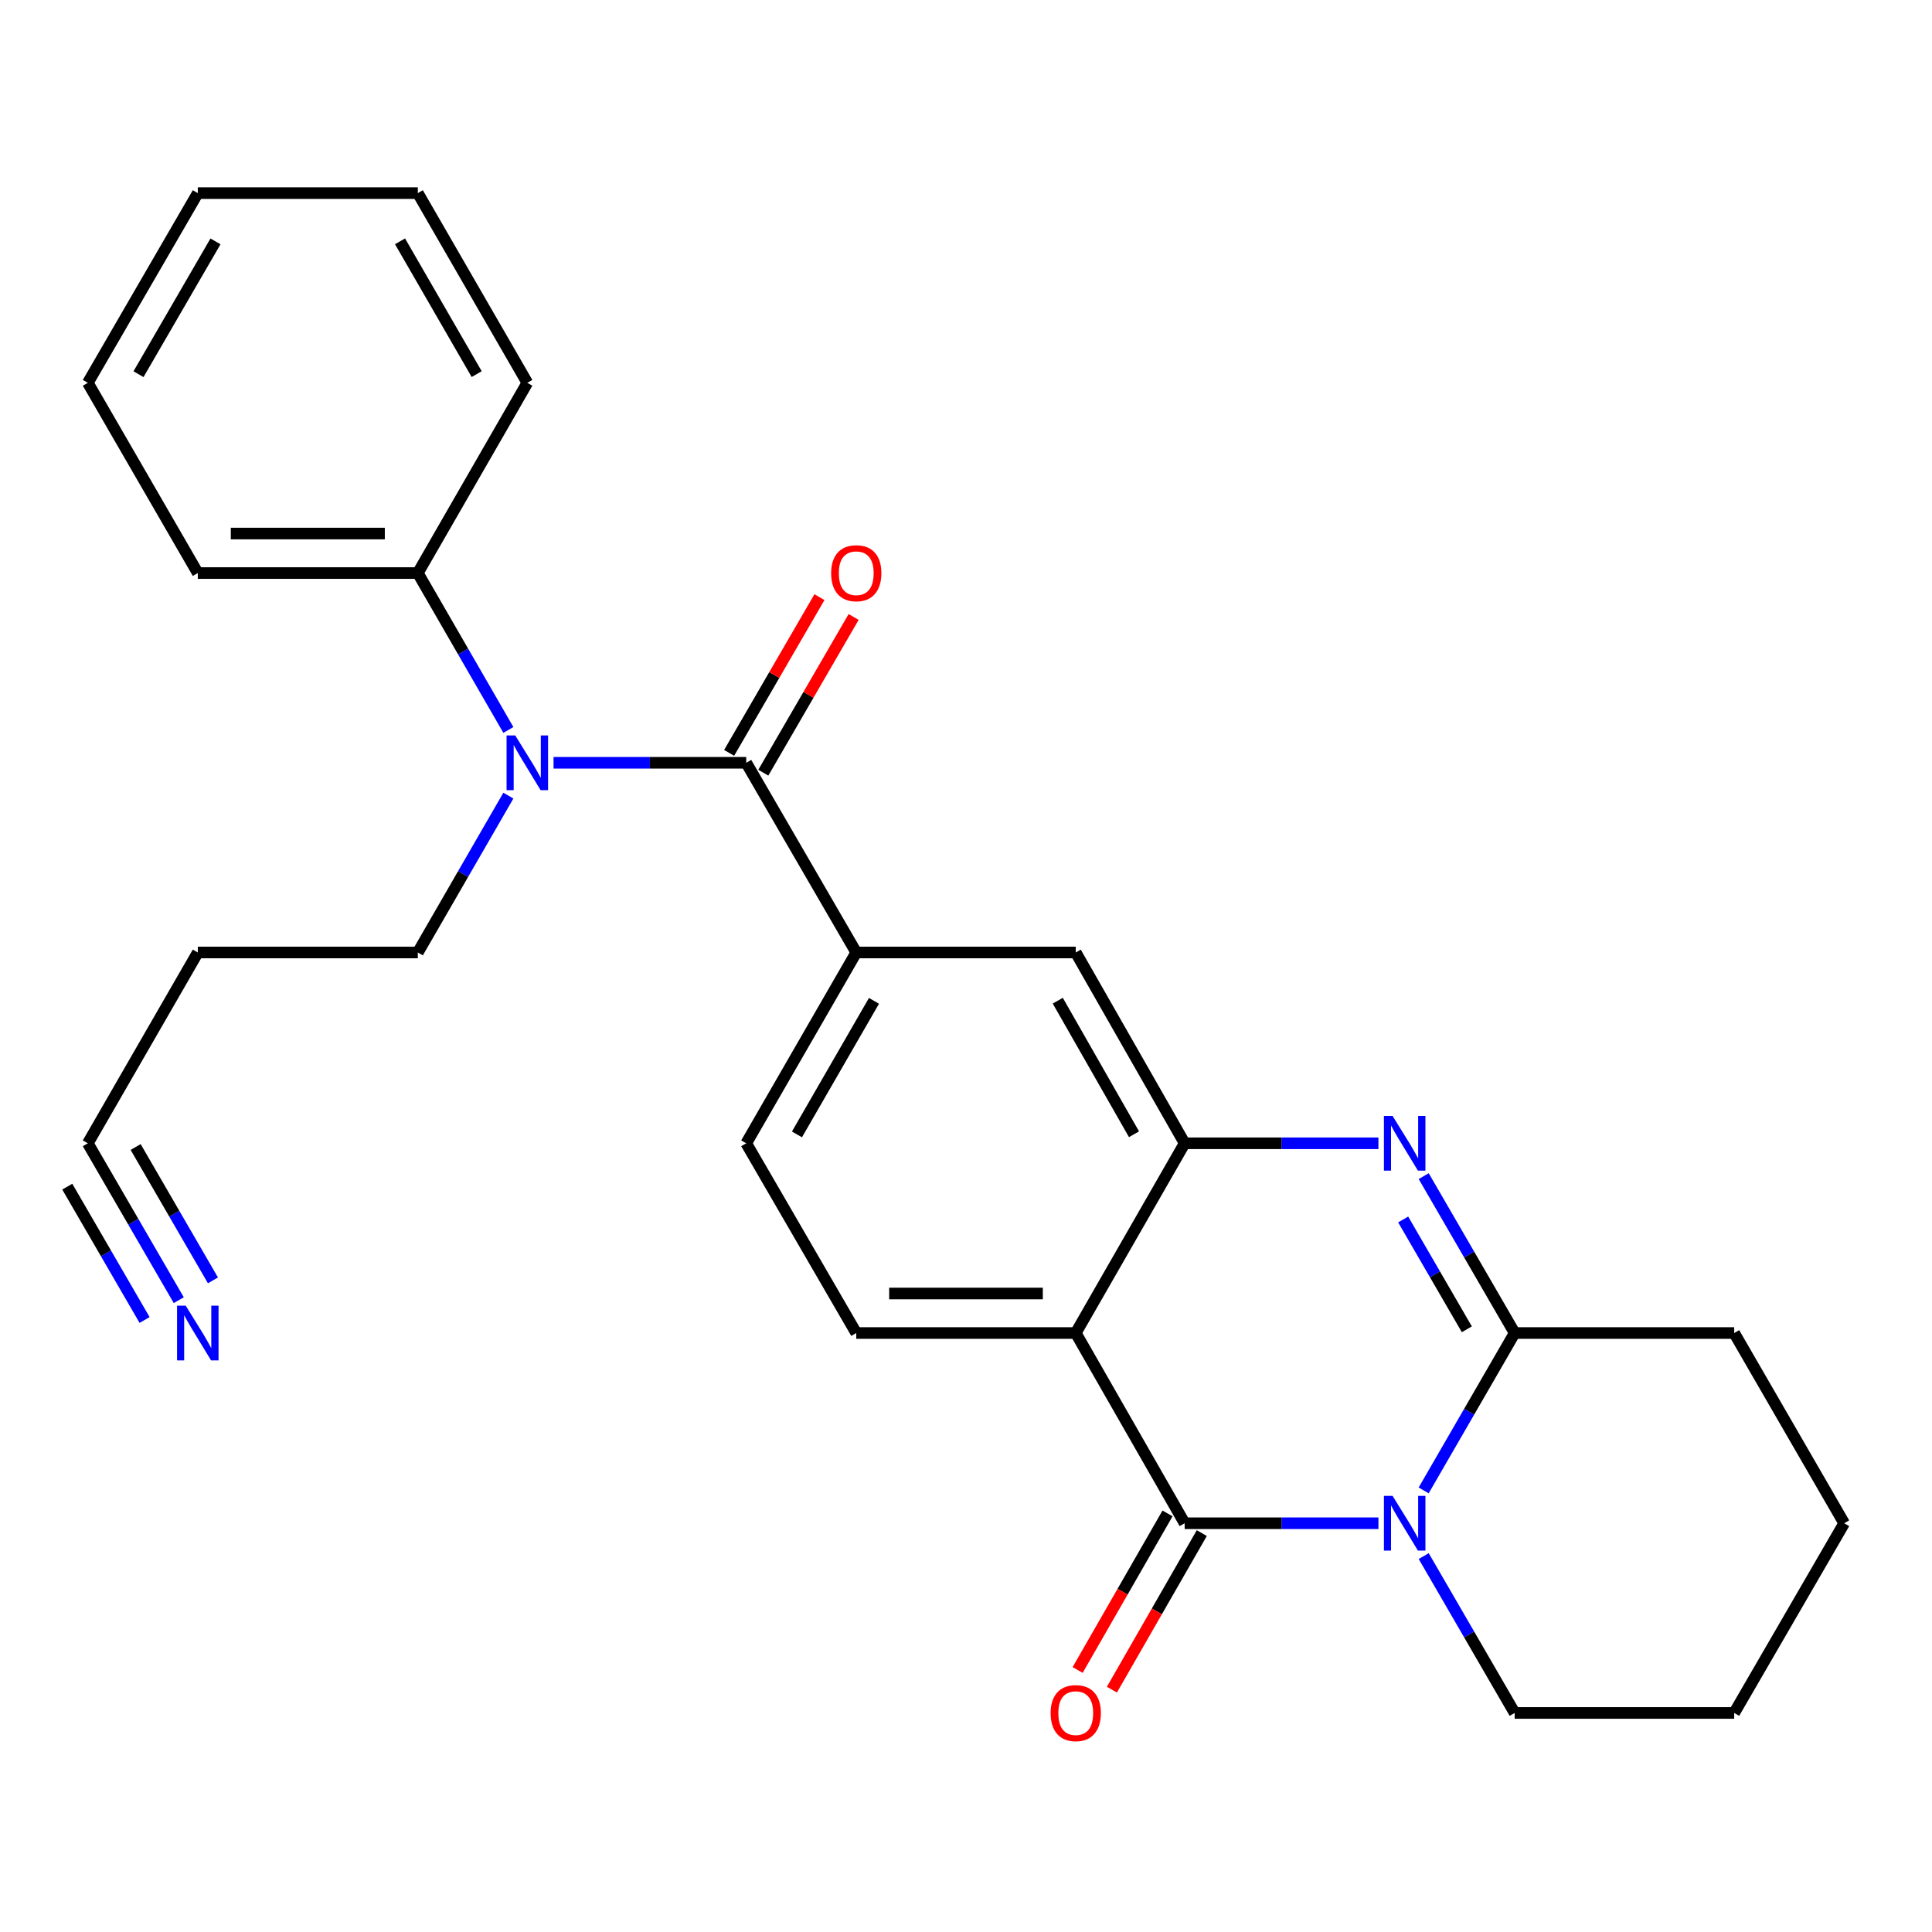 <?xml version='1.0' encoding='iso-8859-1'?>
<svg version='1.1' baseProfile='full'
              xmlns='http://www.w3.org/2000/svg'
                      xmlns:rdkit='http://www.rdkit.org/xml'
                      xmlns:xlink='http://www.w3.org/1999/xlink'
                  xml:space='preserve'
width='1000px' height='1000px' viewBox='0 0 1000 1000'>
<!-- END OF HEADER -->
<rect style='opacity:1.0;fill:#FFFFFF;stroke:none' width='1000' height='1000' x='0' y='0'> </rect>
<path class='bond-0' d='M 713.47,788.433 L 663.323,788.433' style='fill:none;fill-rule:evenodd;stroke:#0000FF;stroke-width:6px;stroke-linecap:butt;stroke-linejoin:miter;stroke-opacity:1' />
<path class='bond-0' d='M 663.323,788.433 L 613.176,788.433' style='fill:none;fill-rule:evenodd;stroke:#000000;stroke-width:6px;stroke-linecap:butt;stroke-linejoin:miter;stroke-opacity:1' />
<path class='bond-3' d='M 736.888,771.43 L 760.437,730.699' style='fill:none;fill-rule:evenodd;stroke:#0000FF;stroke-width:6px;stroke-linecap:butt;stroke-linejoin:miter;stroke-opacity:1' />
<path class='bond-3' d='M 760.437,730.699 L 783.986,689.969' style='fill:none;fill-rule:evenodd;stroke:#000000;stroke-width:6px;stroke-linecap:butt;stroke-linejoin:miter;stroke-opacity:1' />
<path class='bond-16' d='M 736.912,805.431 L 760.449,846.027' style='fill:none;fill-rule:evenodd;stroke:#0000FF;stroke-width:6px;stroke-linecap:butt;stroke-linejoin:miter;stroke-opacity:1' />
<path class='bond-16' d='M 760.449,846.027 L 783.986,886.624' style='fill:none;fill-rule:evenodd;stroke:#000000;stroke-width:6px;stroke-linecap:butt;stroke-linejoin:miter;stroke-opacity:1' />
<path class='bond-1' d='M 613.176,788.433 L 556.804,689.969' style='fill:none;fill-rule:evenodd;stroke:#000000;stroke-width:6px;stroke-linecap:butt;stroke-linejoin:miter;stroke-opacity:1' />
<path class='bond-12' d='M 604.309,783.342 L 581.046,823.863' style='fill:none;fill-rule:evenodd;stroke:#000000;stroke-width:6px;stroke-linecap:butt;stroke-linejoin:miter;stroke-opacity:1' />
<path class='bond-12' d='M 581.046,823.863 L 557.783,864.383' style='fill:none;fill-rule:evenodd;stroke:#FF0000;stroke-width:6px;stroke-linecap:butt;stroke-linejoin:miter;stroke-opacity:1' />
<path class='bond-12' d='M 622.044,793.524 L 598.781,834.044' style='fill:none;fill-rule:evenodd;stroke:#000000;stroke-width:6px;stroke-linecap:butt;stroke-linejoin:miter;stroke-opacity:1' />
<path class='bond-12' d='M 598.781,834.044 L 575.518,874.565' style='fill:none;fill-rule:evenodd;stroke:#FF0000;stroke-width:6px;stroke-linecap:butt;stroke-linejoin:miter;stroke-opacity:1' />
<path class='bond-9' d='M 556.804,689.969 L 443.196,689.969' style='fill:none;fill-rule:evenodd;stroke:#000000;stroke-width:6px;stroke-linecap:butt;stroke-linejoin:miter;stroke-opacity:1' />
<path class='bond-9' d='M 539.763,669.52 L 460.237,669.52' style='fill:none;fill-rule:evenodd;stroke:#000000;stroke-width:6px;stroke-linecap:butt;stroke-linejoin:miter;stroke-opacity:1' />
<path class='bond-28' d='M 556.804,689.969 L 613.176,591.766' style='fill:none;fill-rule:evenodd;stroke:#000000;stroke-width:6px;stroke-linecap:butt;stroke-linejoin:miter;stroke-opacity:1' />
<path class='bond-2' d='M 736.911,608.764 L 760.448,649.367' style='fill:none;fill-rule:evenodd;stroke:#0000FF;stroke-width:6px;stroke-linecap:butt;stroke-linejoin:miter;stroke-opacity:1' />
<path class='bond-2' d='M 760.448,649.367 L 783.986,689.969' style='fill:none;fill-rule:evenodd;stroke:#000000;stroke-width:6px;stroke-linecap:butt;stroke-linejoin:miter;stroke-opacity:1' />
<path class='bond-2' d='M 726.28,631.201 L 742.757,659.623' style='fill:none;fill-rule:evenodd;stroke:#0000FF;stroke-width:6px;stroke-linecap:butt;stroke-linejoin:miter;stroke-opacity:1' />
<path class='bond-2' d='M 742.757,659.623 L 759.233,688.044' style='fill:none;fill-rule:evenodd;stroke:#000000;stroke-width:6px;stroke-linecap:butt;stroke-linejoin:miter;stroke-opacity:1' />
<path class='bond-4' d='M 713.47,591.766 L 663.323,591.766' style='fill:none;fill-rule:evenodd;stroke:#0000FF;stroke-width:6px;stroke-linecap:butt;stroke-linejoin:miter;stroke-opacity:1' />
<path class='bond-4' d='M 663.323,591.766 L 613.176,591.766' style='fill:none;fill-rule:evenodd;stroke:#000000;stroke-width:6px;stroke-linecap:butt;stroke-linejoin:miter;stroke-opacity:1' />
<path class='bond-18' d='M 783.986,689.969 L 897.617,689.969' style='fill:none;fill-rule:evenodd;stroke:#000000;stroke-width:6px;stroke-linecap:butt;stroke-linejoin:miter;stroke-opacity:1' />
<path class='bond-8' d='M 613.176,591.766 L 556.804,493.007' style='fill:none;fill-rule:evenodd;stroke:#000000;stroke-width:6px;stroke-linecap:butt;stroke-linejoin:miter;stroke-opacity:1' />
<path class='bond-8' d='M 586.961,587.09 L 547.5,517.958' style='fill:none;fill-rule:evenodd;stroke:#000000;stroke-width:6px;stroke-linecap:butt;stroke-linejoin:miter;stroke-opacity:1' />
<path class='bond-5' d='M 386.244,394.816 L 443.196,493.007' style='fill:none;fill-rule:evenodd;stroke:#000000;stroke-width:6px;stroke-linecap:butt;stroke-linejoin:miter;stroke-opacity:1' />
<path class='bond-6' d='M 386.244,394.816 L 336.38,394.816' style='fill:none;fill-rule:evenodd;stroke:#000000;stroke-width:6px;stroke-linecap:butt;stroke-linejoin:miter;stroke-opacity:1' />
<path class='bond-6' d='M 336.38,394.816 L 286.516,394.816' style='fill:none;fill-rule:evenodd;stroke:#0000FF;stroke-width:6px;stroke-linecap:butt;stroke-linejoin:miter;stroke-opacity:1' />
<path class='bond-13' d='M 395.089,399.945 L 418.462,359.643' style='fill:none;fill-rule:evenodd;stroke:#000000;stroke-width:6px;stroke-linecap:butt;stroke-linejoin:miter;stroke-opacity:1' />
<path class='bond-13' d='M 418.462,359.643 L 441.835,319.34' style='fill:none;fill-rule:evenodd;stroke:#FF0000;stroke-width:6px;stroke-linecap:butt;stroke-linejoin:miter;stroke-opacity:1' />
<path class='bond-13' d='M 377.399,389.686 L 400.772,349.384' style='fill:none;fill-rule:evenodd;stroke:#000000;stroke-width:6px;stroke-linecap:butt;stroke-linejoin:miter;stroke-opacity:1' />
<path class='bond-13' d='M 400.772,349.384 L 424.145,309.081' style='fill:none;fill-rule:evenodd;stroke:#FF0000;stroke-width:6px;stroke-linecap:butt;stroke-linejoin:miter;stroke-opacity:1' />
<path class='bond-15' d='M 263.134,377.821 L 239.699,337.217' style='fill:none;fill-rule:evenodd;stroke:#0000FF;stroke-width:6px;stroke-linecap:butt;stroke-linejoin:miter;stroke-opacity:1' />
<path class='bond-15' d='M 239.699,337.217 L 216.264,296.613' style='fill:none;fill-rule:evenodd;stroke:#000000;stroke-width:6px;stroke-linecap:butt;stroke-linejoin:miter;stroke-opacity:1' />
<path class='bond-19' d='M 263.133,411.81 L 239.699,452.408' style='fill:none;fill-rule:evenodd;stroke:#0000FF;stroke-width:6px;stroke-linecap:butt;stroke-linejoin:miter;stroke-opacity:1' />
<path class='bond-19' d='M 239.699,452.408 L 216.264,493.007' style='fill:none;fill-rule:evenodd;stroke:#000000;stroke-width:6px;stroke-linecap:butt;stroke-linejoin:miter;stroke-opacity:1' />
<path class='bond-7' d='M 443.196,493.007 L 556.804,493.007' style='fill:none;fill-rule:evenodd;stroke:#000000;stroke-width:6px;stroke-linecap:butt;stroke-linejoin:miter;stroke-opacity:1' />
<path class='bond-29' d='M 443.196,493.007 L 386.244,591.766' style='fill:none;fill-rule:evenodd;stroke:#000000;stroke-width:6px;stroke-linecap:butt;stroke-linejoin:miter;stroke-opacity:1' />
<path class='bond-29' d='M 452.368,518.036 L 412.502,587.168' style='fill:none;fill-rule:evenodd;stroke:#000000;stroke-width:6px;stroke-linecap:butt;stroke-linejoin:miter;stroke-opacity:1' />
<path class='bond-14' d='M 443.196,689.969 L 386.244,591.766' style='fill:none;fill-rule:evenodd;stroke:#000000;stroke-width:6px;stroke-linecap:butt;stroke-linejoin:miter;stroke-opacity:1' />
<path class='bond-10' d='M 92.53,672.971 L 68.992,632.369' style='fill:none;fill-rule:evenodd;stroke:#0000FF;stroke-width:6px;stroke-linecap:butt;stroke-linejoin:miter;stroke-opacity:1' />
<path class='bond-10' d='M 68.992,632.369 L 45.455,591.766' style='fill:none;fill-rule:evenodd;stroke:#000000;stroke-width:6px;stroke-linecap:butt;stroke-linejoin:miter;stroke-opacity:1' />
<path class='bond-10' d='M 110.221,662.715 L 90.214,628.203' style='fill:none;fill-rule:evenodd;stroke:#0000FF;stroke-width:6px;stroke-linecap:butt;stroke-linejoin:miter;stroke-opacity:1' />
<path class='bond-10' d='M 90.214,628.203 L 70.207,593.691' style='fill:none;fill-rule:evenodd;stroke:#000000;stroke-width:6px;stroke-linecap:butt;stroke-linejoin:miter;stroke-opacity:1' />
<path class='bond-10' d='M 74.838,683.227 L 54.831,648.715' style='fill:none;fill-rule:evenodd;stroke:#0000FF;stroke-width:6px;stroke-linecap:butt;stroke-linejoin:miter;stroke-opacity:1' />
<path class='bond-10' d='M 54.831,648.715 L 34.824,614.203' style='fill:none;fill-rule:evenodd;stroke:#000000;stroke-width:6px;stroke-linecap:butt;stroke-linejoin:miter;stroke-opacity:1' />
<path class='bond-11' d='M 45.455,591.766 L 102.383,493.007' style='fill:none;fill-rule:evenodd;stroke:#000000;stroke-width:6px;stroke-linecap:butt;stroke-linejoin:miter;stroke-opacity:1' />
<path class='bond-20' d='M 216.264,296.613 L 102.383,296.613' style='fill:none;fill-rule:evenodd;stroke:#000000;stroke-width:6px;stroke-linecap:butt;stroke-linejoin:miter;stroke-opacity:1' />
<path class='bond-20' d='M 199.182,276.163 L 119.466,276.163' style='fill:none;fill-rule:evenodd;stroke:#000000;stroke-width:6px;stroke-linecap:butt;stroke-linejoin:miter;stroke-opacity:1' />
<path class='bond-21' d='M 216.264,296.613 L 272.943,198.149' style='fill:none;fill-rule:evenodd;stroke:#000000;stroke-width:6px;stroke-linecap:butt;stroke-linejoin:miter;stroke-opacity:1' />
<path class='bond-22' d='M 783.986,886.624 L 897.617,886.624' style='fill:none;fill-rule:evenodd;stroke:#000000;stroke-width:6px;stroke-linecap:butt;stroke-linejoin:miter;stroke-opacity:1' />
<path class='bond-17' d='M 102.383,493.007 L 216.264,493.007' style='fill:none;fill-rule:evenodd;stroke:#000000;stroke-width:6px;stroke-linecap:butt;stroke-linejoin:miter;stroke-opacity:1' />
<path class='bond-27' d='M 897.617,689.969 L 954.545,788.433' style='fill:none;fill-rule:evenodd;stroke:#000000;stroke-width:6px;stroke-linecap:butt;stroke-linejoin:miter;stroke-opacity:1' />
<path class='bond-25' d='M 102.383,296.613 L 45.455,198.149' style='fill:none;fill-rule:evenodd;stroke:#000000;stroke-width:6px;stroke-linecap:butt;stroke-linejoin:miter;stroke-opacity:1' />
<path class='bond-24' d='M 272.943,198.149 L 216.264,99.957' style='fill:none;fill-rule:evenodd;stroke:#000000;stroke-width:6px;stroke-linecap:butt;stroke-linejoin:miter;stroke-opacity:1' />
<path class='bond-24' d='M 246.731,193.643 L 207.055,124.909' style='fill:none;fill-rule:evenodd;stroke:#000000;stroke-width:6px;stroke-linecap:butt;stroke-linejoin:miter;stroke-opacity:1' />
<path class='bond-23' d='M 897.617,886.624 L 954.545,788.433' style='fill:none;fill-rule:evenodd;stroke:#000000;stroke-width:6px;stroke-linecap:butt;stroke-linejoin:miter;stroke-opacity:1' />
<path class='bond-26' d='M 216.264,99.957 L 102.383,99.957' style='fill:none;fill-rule:evenodd;stroke:#000000;stroke-width:6px;stroke-linecap:butt;stroke-linejoin:miter;stroke-opacity:1' />
<path class='bond-30' d='M 45.455,198.149 L 102.383,99.957' style='fill:none;fill-rule:evenodd;stroke:#000000;stroke-width:6px;stroke-linecap:butt;stroke-linejoin:miter;stroke-opacity:1' />
<path class='bond-30' d='M 71.685,193.677 L 111.535,124.943' style='fill:none;fill-rule:evenodd;stroke:#000000;stroke-width:6px;stroke-linecap:butt;stroke-linejoin:miter;stroke-opacity:1' />
<path  class='atom-0' d='M 720.797 774.273
L 730.077 789.273
Q 730.997 790.753, 732.477 793.433
Q 733.957 796.113, 734.037 796.273
L 734.037 774.273
L 737.797 774.273
L 737.797 802.593
L 733.917 802.593
L 723.957 786.193
Q 722.797 784.273, 721.557 782.073
Q 720.357 779.873, 719.997 779.193
L 719.997 802.593
L 716.317 802.593
L 716.317 774.273
L 720.797 774.273
' fill='#0000FF'/>
<path  class='atom-3' d='M 720.797 577.606
L 730.077 592.606
Q 730.997 594.086, 732.477 596.766
Q 733.957 599.446, 734.037 599.606
L 734.037 577.606
L 737.797 577.606
L 737.797 605.926
L 733.917 605.926
L 723.957 589.526
Q 722.797 587.606, 721.557 585.406
Q 720.357 583.206, 719.997 582.526
L 719.997 605.926
L 716.317 605.926
L 716.317 577.606
L 720.797 577.606
' fill='#0000FF'/>
<path  class='atom-7' d='M 266.683 380.656
L 275.963 395.656
Q 276.883 397.136, 278.363 399.816
Q 279.843 402.496, 279.923 402.656
L 279.923 380.656
L 283.683 380.656
L 283.683 408.976
L 279.803 408.976
L 269.843 392.576
Q 268.683 390.656, 267.443 388.456
Q 266.243 386.256, 265.883 385.576
L 265.883 408.976
L 262.203 408.976
L 262.203 380.656
L 266.683 380.656
' fill='#0000FF'/>
<path  class='atom-11' d='M 96.124 675.809
L 105.403 690.809
Q 106.323 692.289, 107.803 694.969
Q 109.283 697.649, 109.363 697.809
L 109.363 675.809
L 113.123 675.809
L 113.123 704.129
L 109.243 704.129
L 99.284 687.729
Q 98.124 685.809, 96.883 683.609
Q 95.683 681.409, 95.323 680.729
L 95.323 704.129
L 91.644 704.129
L 91.644 675.809
L 96.124 675.809
' fill='#0000FF'/>
<path  class='atom-13' d='M 543.804 886.704
Q 543.804 879.904, 547.164 876.104
Q 550.524 872.304, 556.804 872.304
Q 563.084 872.304, 566.444 876.104
Q 569.804 879.904, 569.804 886.704
Q 569.804 893.584, 566.404 897.504
Q 563.004 901.384, 556.804 901.384
Q 550.564 901.384, 547.164 897.504
Q 543.804 893.624, 543.804 886.704
M 556.804 898.184
Q 561.124 898.184, 563.444 895.304
Q 565.804 892.384, 565.804 886.704
Q 565.804 881.144, 563.444 878.344
Q 561.124 875.504, 556.804 875.504
Q 552.484 875.504, 550.124 878.304
Q 547.804 881.104, 547.804 886.704
Q 547.804 892.424, 550.124 895.304
Q 552.484 898.184, 556.804 898.184
' fill='#FF0000'/>
<path  class='atom-14' d='M 430.196 296.693
Q 430.196 289.893, 433.556 286.093
Q 436.916 282.293, 443.196 282.293
Q 449.476 282.293, 452.836 286.093
Q 456.196 289.893, 456.196 296.693
Q 456.196 303.573, 452.796 307.493
Q 449.396 311.373, 443.196 311.373
Q 436.956 311.373, 433.556 307.493
Q 430.196 303.613, 430.196 296.693
M 443.196 308.173
Q 447.516 308.173, 449.836 305.293
Q 452.196 302.373, 452.196 296.693
Q 452.196 291.133, 449.836 288.333
Q 447.516 285.493, 443.196 285.493
Q 438.876 285.493, 436.516 288.293
Q 434.196 291.093, 434.196 296.693
Q 434.196 302.413, 436.516 305.293
Q 438.876 308.173, 443.196 308.173
' fill='#FF0000'/>
</svg>
